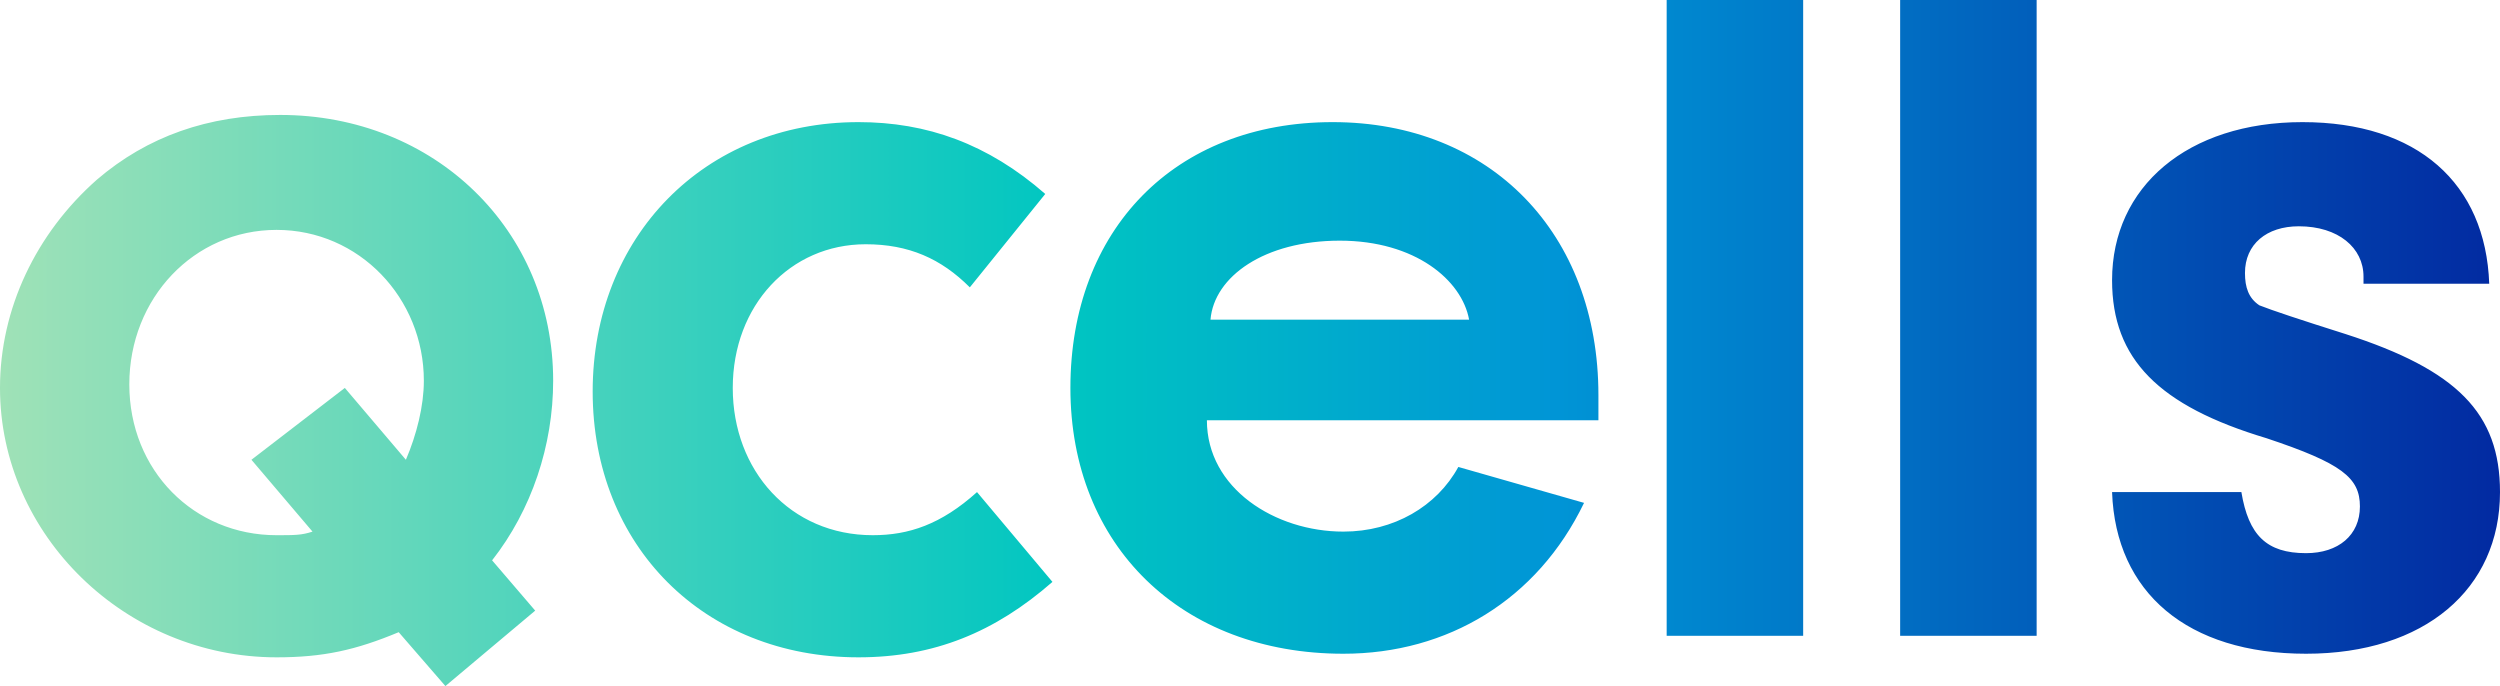 <?xml version="1.0" encoding="UTF-8"?>
<svg id="Layer_1" data-name="Layer 1" xmlns="http://www.w3.org/2000/svg" xmlns:xlink="http://www.w3.org/1999/xlink" viewBox="0 0 69.6 19.1">
  <defs>
    <style>
      .cls-1 {
        fill: url(#linear-gradient);
      }
    </style>
    <linearGradient id="linear-gradient" x1="-215.95" y1="253.2" x2="-217.04" y2="253.2" gradientTransform="translate(15105.92 4845.66) scale(69.6 -19.1)" gradientUnits="userSpaceOnUse">
      <stop offset=".08" stop-color="#0228a0"/>
      <stop offset=".43" stop-color="#0095d6"/>
      <stop offset=".61" stop-color="#00c6c1"/>
      <stop offset="1" stop-color="#a1e2b7"/>
    </linearGradient>
  </defs>
  <g id="Page-1">
    <g id="Artboard">
      <g id="qcells-logo">
        <path id="Shape" class="cls-1" d="M15.4,10.6c0-4.2-3.3-7.4-7.6-7.4-2,0-3.7.6-5.1,1.8-1.7,1.5-2.7,3.6-2.7,5.8,0,4.1,3.5,7.5,7.7,7.5,1.3,0,2.2-.2,3.4-.7l1.3,1.5,2.5-2.1-1.2-1.4c1.1-1.4,1.7-3.2,1.7-5M11.3,12.8l-1.7-2-2.6,2,1.7,2c-.3.1-.5.1-1,.1-2.3,0-4.1-1.8-4.1-4.2s1.8-4.3,4.1-4.3,4.1,1.9,4.1,4.2c0,.7-.2,1.5-.5,2.2M46.4,0h3.8v17.7h-3.8V0ZM52.9,0h3.8v17.7h-3.8V0ZM65.3,9.3c3.1,1,4.3,2.2,4.3,4.4,0,2.7-2.1,4.5-5.4,4.5s-5.3-1.7-5.4-4.5h3.6c.2,1.2.7,1.7,1.8,1.7.9,0,1.5-.5,1.5-1.3s-.5-1.2-2.6-1.9c-3-.9-4.3-2.2-4.3-4.4,0-2.6,2.1-4.4,5.3-4.4s5.1,1.7,5.2,4.5h-3.5v-.2c0-.8-.7-1.4-1.8-1.4-.9,0-1.5.5-1.5,1.3,0,.4.1.7.4.9q.5.2,2.4.8M44.5,11c0-4.5-3-7.6-7.4-7.6s-7.3,3-7.3,7.4,3.1,7.4,7.6,7.4c2.9,0,5.4-1.5,6.7-4.2l-3.5-1c-.6,1.1-1.8,1.8-3.2,1.8-1.9,0-3.8-1.2-3.8-3.1h10.9v-.7ZM33.7,8.9c.1-1.2,1.5-2.2,3.6-2.2s3.4,1.1,3.6,2.2h-7.2ZM24.3,14.9c1,0,1.9-.3,2.9-1.2l2.1,2.5c-1.6,1.4-3.3,2.1-5.4,2.1-4.3,0-7.4-3.1-7.4-7.4s3.1-7.5,7.4-7.5c1.9,0,3.6.6,5.2,2l-2.1,2.6c-.8-.8-1.7-1.2-2.9-1.2-2.1,0-3.7,1.7-3.7,4s1.6,4.1,3.9,4.1"/>
      </g>
    </g>
  </g>
</svg>